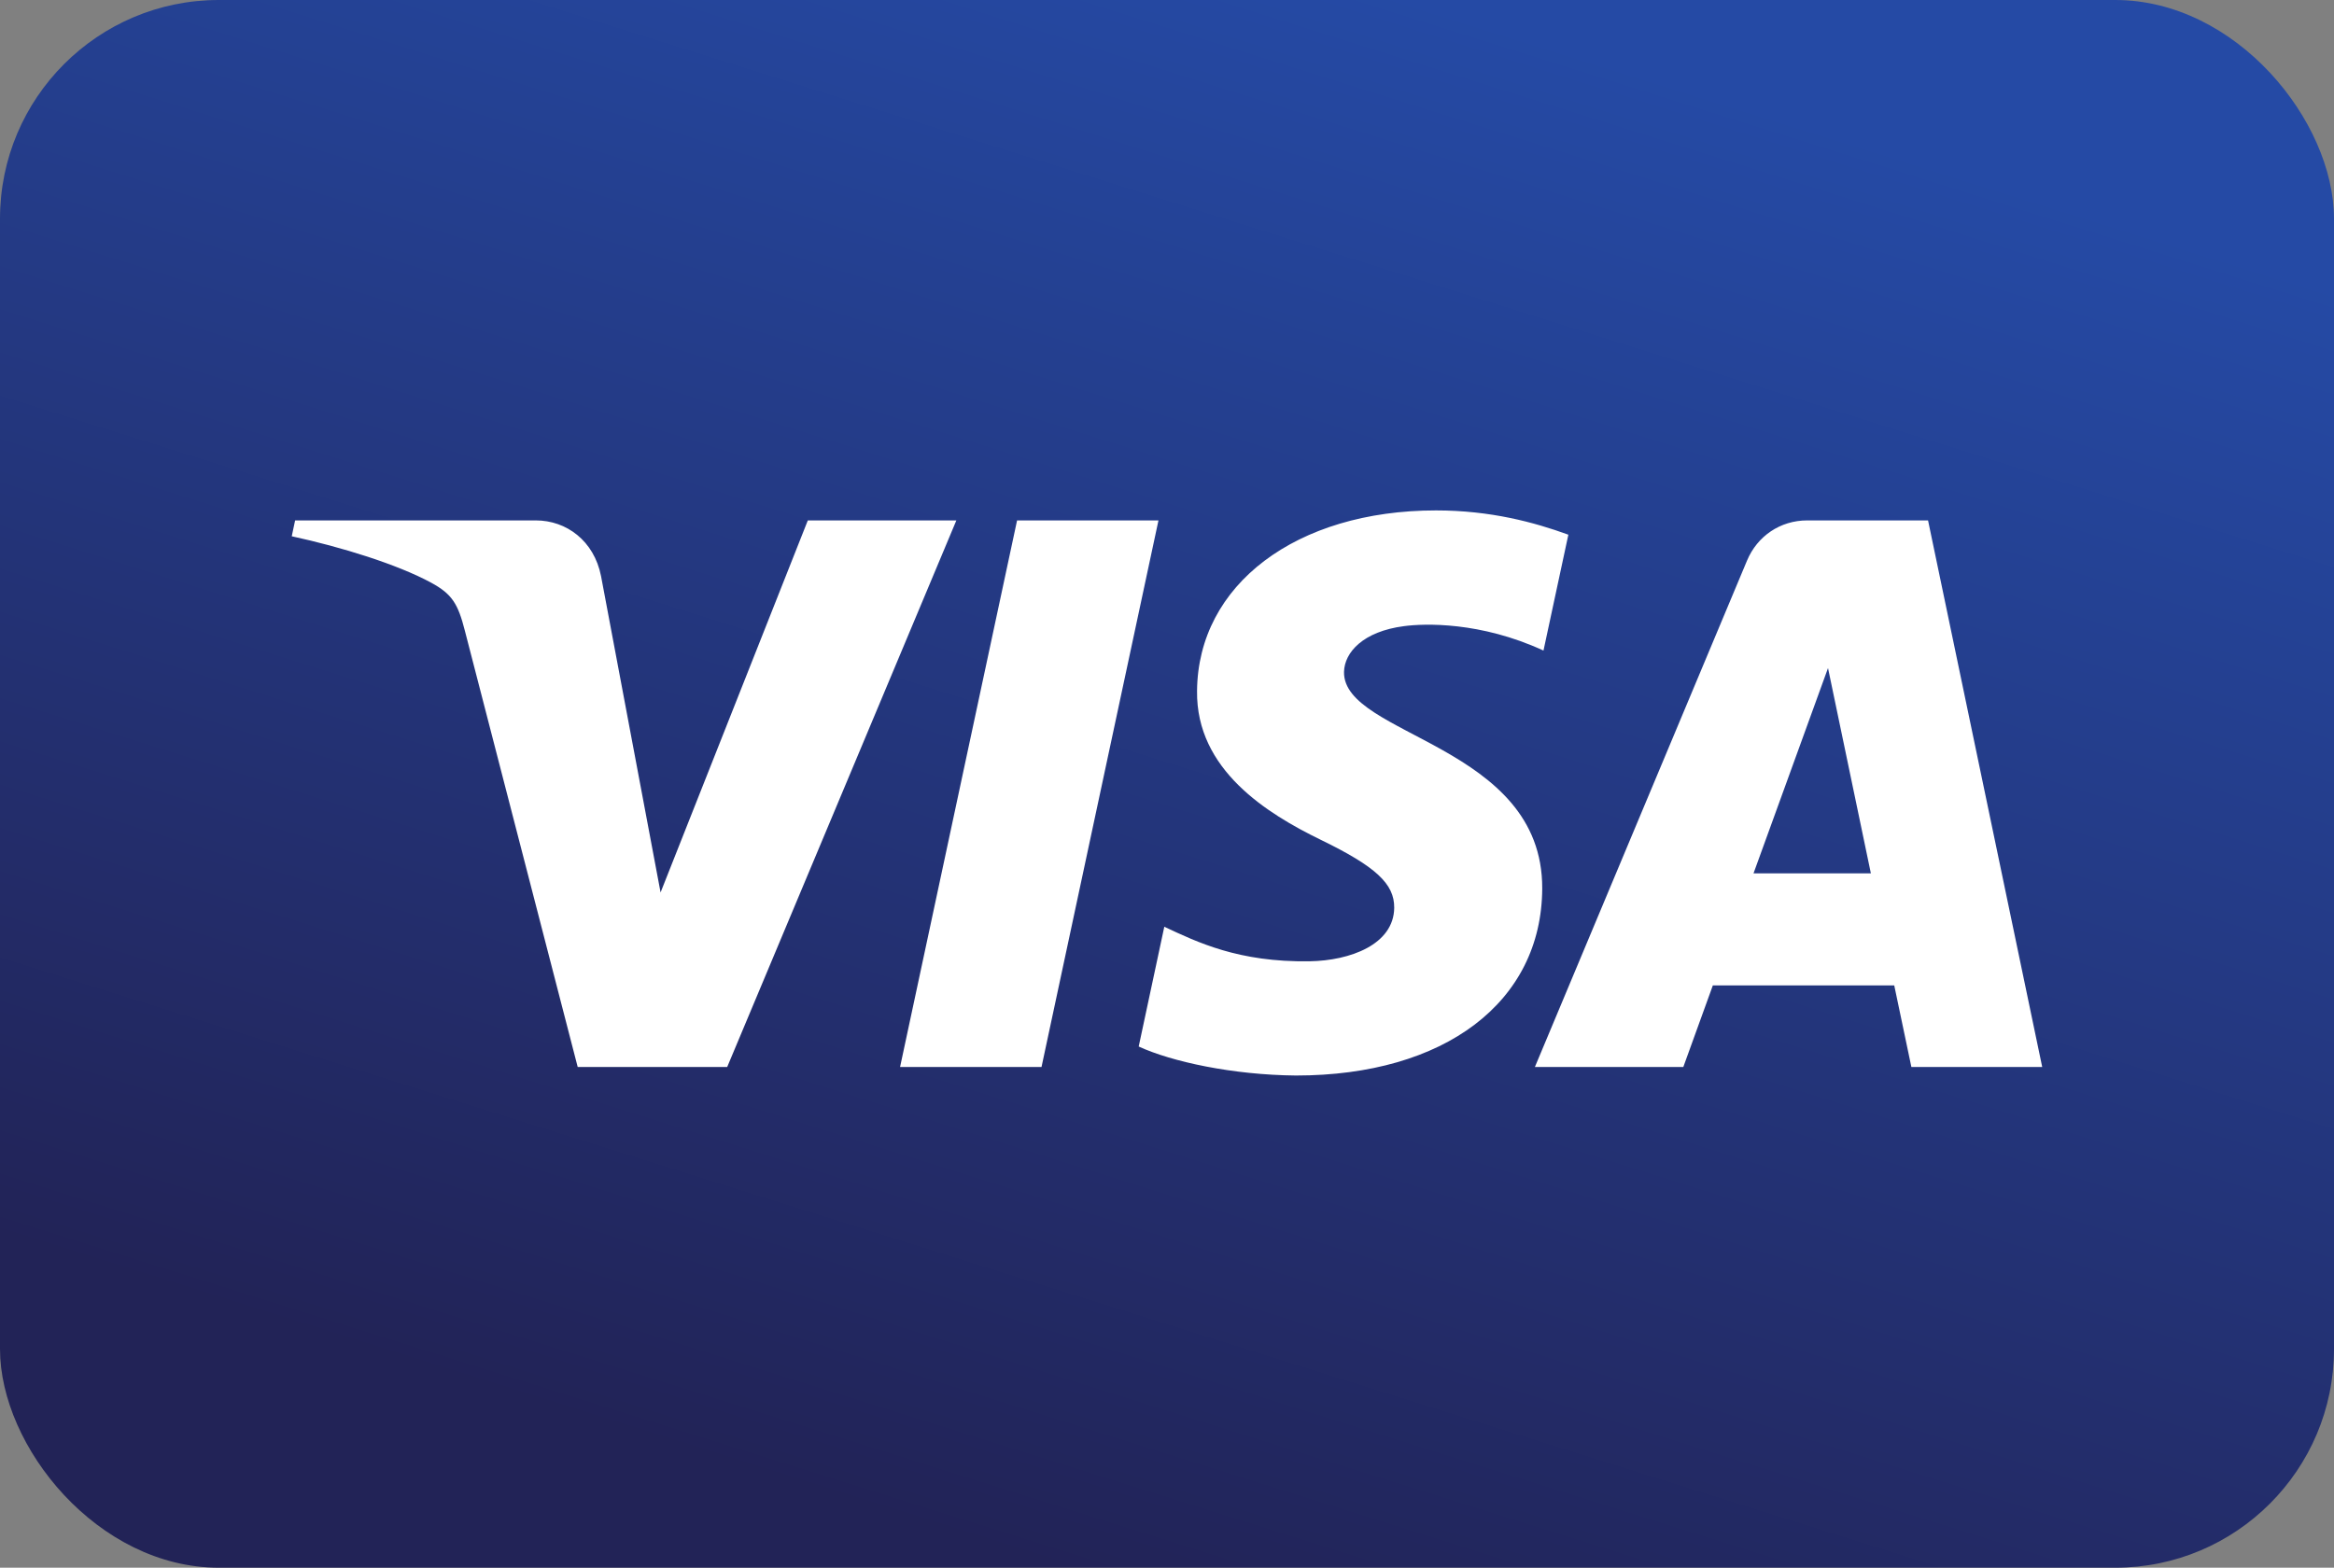 <svg width="128" height="86" viewBox="0 0 128 86" fill="none" xmlns="http://www.w3.org/2000/svg">
<rect x="0" y="0" width="128" height="86" fill="#808080" stroke="none"/>
<rect width="128" height="86" rx="12" fill="url(#paint0_linear_48_57)"/>
<path d="M65.648 37.91C65.593 42.229 69.496 44.639 72.436 46.071C75.457 47.541 76.472 48.484 76.461 49.799C76.438 51.811 74.051 52.699 71.817 52.733C67.919 52.794 65.654 51.681 63.852 50.839L62.448 57.409C64.255 58.242 67.602 58.968 71.073 59C79.219 59 84.549 54.979 84.578 48.743C84.61 40.831 73.633 40.392 73.708 36.855C73.734 35.783 74.757 34.639 77 34.348C78.109 34.201 81.174 34.088 84.647 35.688L86.011 29.332C84.143 28.651 81.742 28 78.752 28C71.085 28 65.691 32.076 65.648 37.91ZM99.112 28.548C97.625 28.548 96.371 29.415 95.812 30.747L84.175 58.533H92.315L93.935 54.056H103.883L104.823 58.533H111.998L105.737 28.548H99.112ZM100.251 36.648L102.601 47.908H96.166L100.251 36.648ZM55.778 28.548L49.361 58.533H57.118L63.532 28.548H55.778ZM44.302 28.548L36.227 48.957L32.962 31.603C32.578 29.666 31.065 28.548 29.384 28.548H16.184L16 29.418C18.71 30.006 21.788 30.955 23.653 31.969C24.795 32.589 25.121 33.131 25.495 34.604L31.682 58.533H39.88L52.448 28.548H44.302Z" fill="white"/>
<defs>
<linearGradient id="paint0_linear_48_57" x1="57.5" y1="86" x2="83.95" y2="1.871" gradientUnits="userSpaceOnUse">
<stop stop-color="#222357"/>
<stop offset="1" stop-color="#254AA5"/>
</linearGradient>
</defs>
</svg>
